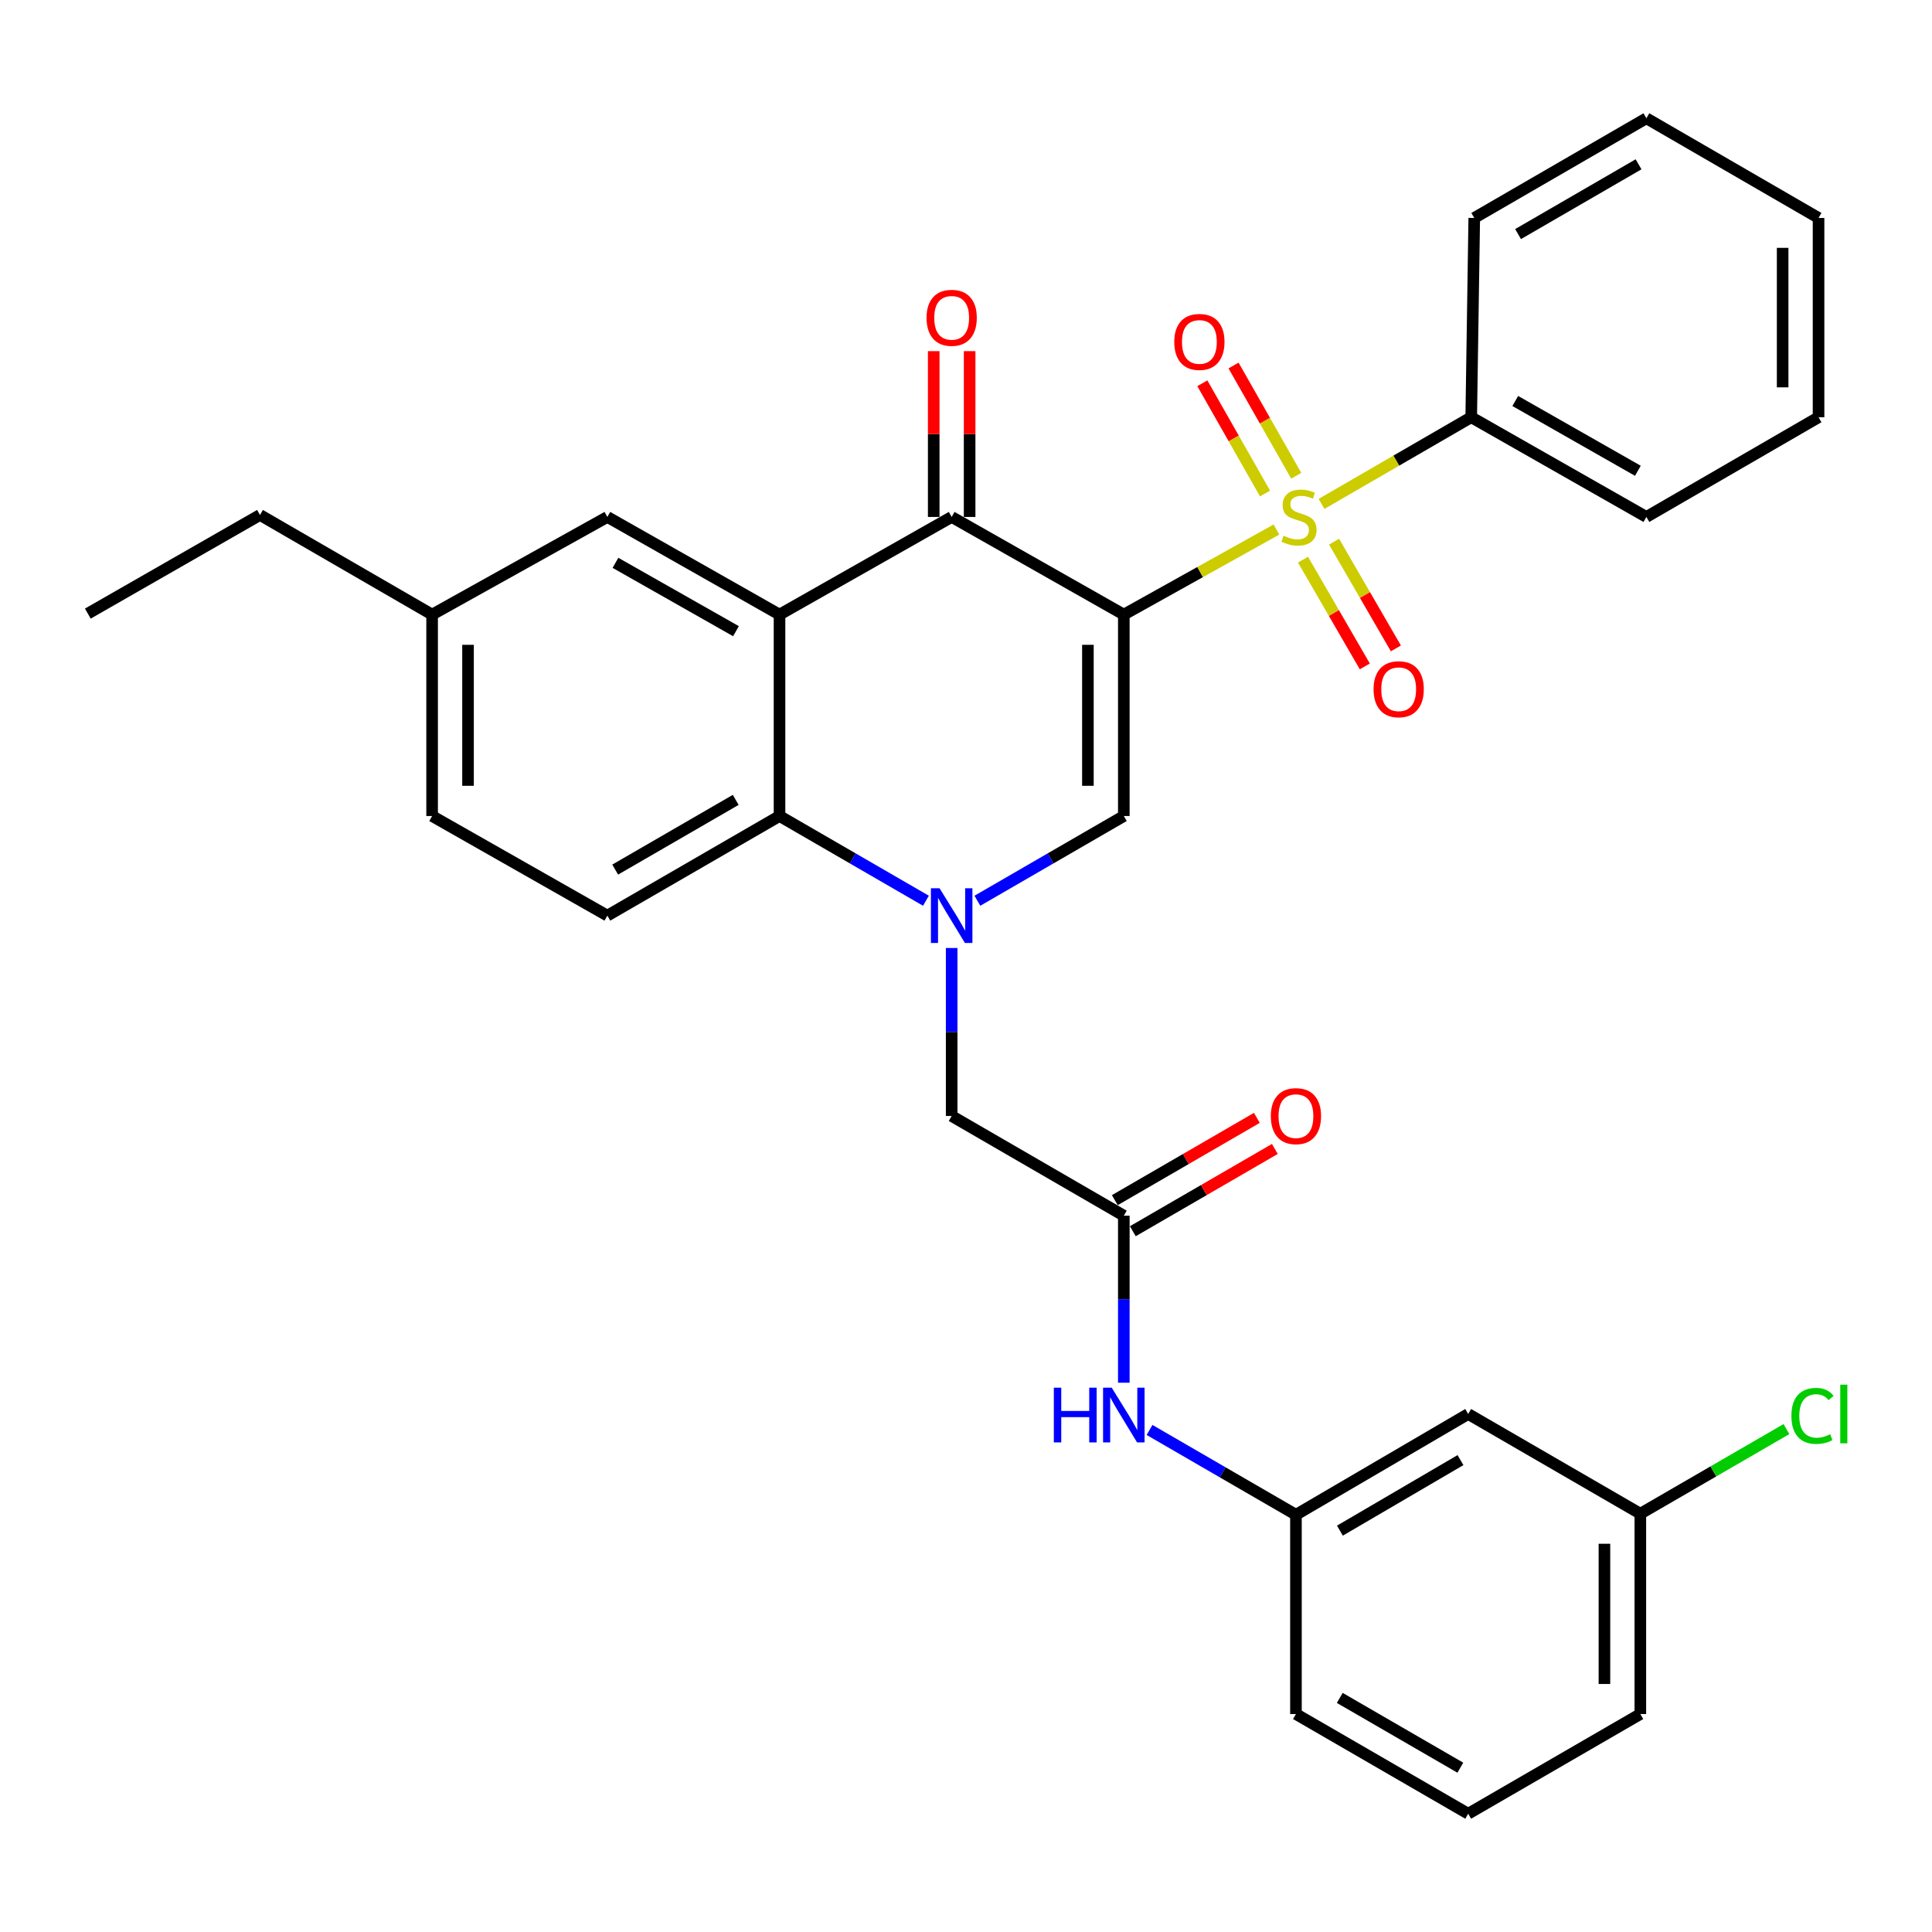 <?xml version='1.0' encoding='iso-8859-1'?>
<svg version='1.1' baseProfile='full'
              xmlns='http://www.w3.org/2000/svg'
                      xmlns:rdkit='http://www.rdkit.org/xml'
                      xmlns:xlink='http://www.w3.org/1999/xlink'
                  xml:space='preserve'
width='1000px' height='1000px' viewBox='0 0 1000 1000'>
<!-- END OF HEADER -->
<rect style='opacity:1.0;fill:#FFFFFF;stroke:none' width='1000' height='1000' x='0' y='0'> </rect>
<path class='bond-0' d='M 581.685,318.117 L 621.189,296.098' style='fill:none;fill-rule:evenodd;stroke:#000000;stroke-width:6px;stroke-linecap:butt;stroke-linejoin:miter;stroke-opacity:1' />
<path class='bond-0' d='M 621.189,296.098 L 660.693,274.079' style='fill:none;fill-rule:evenodd;stroke:#CCCC00;stroke-width:6px;stroke-linecap:butt;stroke-linejoin:miter;stroke-opacity:1' />
<path class='bond-2' d='M 581.685,318.117 L 492.582,267.572' style='fill:none;fill-rule:evenodd;stroke:#000000;stroke-width:6px;stroke-linecap:butt;stroke-linejoin:miter;stroke-opacity:1' />
<path class='bond-3' d='M 581.685,318.117 L 581.685,422.369' style='fill:none;fill-rule:evenodd;stroke:#000000;stroke-width:6px;stroke-linecap:butt;stroke-linejoin:miter;stroke-opacity:1' />
<path class='bond-3' d='M 563.098,333.755 L 563.098,406.731' style='fill:none;fill-rule:evenodd;stroke:#000000;stroke-width:6px;stroke-linecap:butt;stroke-linejoin:miter;stroke-opacity:1' />
<path class='bond-8' d='M 670.933,246.249 L 654.708,217.72' style='fill:none;fill-rule:evenodd;stroke:#CCCC00;stroke-width:6px;stroke-linecap:butt;stroke-linejoin:miter;stroke-opacity:1' />
<path class='bond-8' d='M 654.708,217.72 L 638.482,189.191' style='fill:none;fill-rule:evenodd;stroke:#FF0000;stroke-width:6px;stroke-linecap:butt;stroke-linejoin:miter;stroke-opacity:1' />
<path class='bond-8' d='M 654.776,255.438 L 638.551,226.909' style='fill:none;fill-rule:evenodd;stroke:#CCCC00;stroke-width:6px;stroke-linecap:butt;stroke-linejoin:miter;stroke-opacity:1' />
<path class='bond-8' d='M 638.551,226.909 L 622.326,198.38' style='fill:none;fill-rule:evenodd;stroke:#FF0000;stroke-width:6px;stroke-linecap:butt;stroke-linejoin:miter;stroke-opacity:1' />
<path class='bond-9' d='M 674.432,289.682 L 690.428,317.307' style='fill:none;fill-rule:evenodd;stroke:#CCCC00;stroke-width:6px;stroke-linecap:butt;stroke-linejoin:miter;stroke-opacity:1' />
<path class='bond-9' d='M 690.428,317.307 L 706.424,344.932' style='fill:none;fill-rule:evenodd;stroke:#FF0000;stroke-width:6px;stroke-linecap:butt;stroke-linejoin:miter;stroke-opacity:1' />
<path class='bond-9' d='M 690.517,280.368 L 706.513,307.993' style='fill:none;fill-rule:evenodd;stroke:#CCCC00;stroke-width:6px;stroke-linecap:butt;stroke-linejoin:miter;stroke-opacity:1' />
<path class='bond-9' d='M 706.513,307.993 L 722.509,335.618' style='fill:none;fill-rule:evenodd;stroke:#FF0000;stroke-width:6px;stroke-linecap:butt;stroke-linejoin:miter;stroke-opacity:1' />
<path class='bond-10' d='M 684.023,260.823 L 722.763,238.393' style='fill:none;fill-rule:evenodd;stroke:#CCCC00;stroke-width:6px;stroke-linecap:butt;stroke-linejoin:miter;stroke-opacity:1' />
<path class='bond-10' d='M 722.763,238.393 L 761.502,215.962' style='fill:none;fill-rule:evenodd;stroke:#000000;stroke-width:6px;stroke-linecap:butt;stroke-linejoin:miter;stroke-opacity:1' />
<path class='bond-1' d='M 505.895,466.223 L 543.79,444.296' style='fill:none;fill-rule:evenodd;stroke:#0000FF;stroke-width:6px;stroke-linecap:butt;stroke-linejoin:miter;stroke-opacity:1' />
<path class='bond-1' d='M 543.79,444.296 L 581.685,422.369' style='fill:none;fill-rule:evenodd;stroke:#000000;stroke-width:6px;stroke-linecap:butt;stroke-linejoin:miter;stroke-opacity:1' />
<path class='bond-5' d='M 479.268,466.223 L 441.373,444.296' style='fill:none;fill-rule:evenodd;stroke:#0000FF;stroke-width:6px;stroke-linecap:butt;stroke-linejoin:miter;stroke-opacity:1' />
<path class='bond-5' d='M 441.373,444.296 L 403.478,422.369' style='fill:none;fill-rule:evenodd;stroke:#000000;stroke-width:6px;stroke-linecap:butt;stroke-linejoin:miter;stroke-opacity:1' />
<path class='bond-7' d='M 492.582,490.679 L 492.582,534.155' style='fill:none;fill-rule:evenodd;stroke:#0000FF;stroke-width:6px;stroke-linecap:butt;stroke-linejoin:miter;stroke-opacity:1' />
<path class='bond-7' d='M 492.582,534.155 L 492.582,577.631' style='fill:none;fill-rule:evenodd;stroke:#000000;stroke-width:6px;stroke-linecap:butt;stroke-linejoin:miter;stroke-opacity:1' />
<path class='bond-4' d='M 492.582,267.572 L 403.478,318.117' style='fill:none;fill-rule:evenodd;stroke:#000000;stroke-width:6px;stroke-linecap:butt;stroke-linejoin:miter;stroke-opacity:1' />
<path class='bond-14' d='M 501.875,267.572 L 501.875,224.662' style='fill:none;fill-rule:evenodd;stroke:#000000;stroke-width:6px;stroke-linecap:butt;stroke-linejoin:miter;stroke-opacity:1' />
<path class='bond-14' d='M 501.875,224.662 L 501.875,181.753' style='fill:none;fill-rule:evenodd;stroke:#FF0000;stroke-width:6px;stroke-linecap:butt;stroke-linejoin:miter;stroke-opacity:1' />
<path class='bond-14' d='M 483.288,267.572 L 483.288,224.662' style='fill:none;fill-rule:evenodd;stroke:#000000;stroke-width:6px;stroke-linecap:butt;stroke-linejoin:miter;stroke-opacity:1' />
<path class='bond-14' d='M 483.288,224.662 L 483.288,181.753' style='fill:none;fill-rule:evenodd;stroke:#FF0000;stroke-width:6px;stroke-linecap:butt;stroke-linejoin:miter;stroke-opacity:1' />
<path class='bond-12' d='M 403.478,318.117 L 314.365,267.572' style='fill:none;fill-rule:evenodd;stroke:#000000;stroke-width:6px;stroke-linecap:butt;stroke-linejoin:miter;stroke-opacity:1' />
<path class='bond-12' d='M 380.941,326.703 L 318.562,291.321' style='fill:none;fill-rule:evenodd;stroke:#000000;stroke-width:6px;stroke-linecap:butt;stroke-linejoin:miter;stroke-opacity:1' />
<path class='bond-32' d='M 403.478,318.117 L 403.478,422.369' style='fill:none;fill-rule:evenodd;stroke:#000000;stroke-width:6px;stroke-linecap:butt;stroke-linejoin:miter;stroke-opacity:1' />
<path class='bond-11' d='M 403.478,422.369 L 314.365,473.927' style='fill:none;fill-rule:evenodd;stroke:#000000;stroke-width:6px;stroke-linecap:butt;stroke-linejoin:miter;stroke-opacity:1' />
<path class='bond-11' d='M 380.803,414.014 L 318.424,450.105' style='fill:none;fill-rule:evenodd;stroke:#000000;stroke-width:6px;stroke-linecap:butt;stroke-linejoin:miter;stroke-opacity:1' />
<path class='bond-6' d='M 581.685,629.241 L 492.582,577.631' style='fill:none;fill-rule:evenodd;stroke:#000000;stroke-width:6px;stroke-linecap:butt;stroke-linejoin:miter;stroke-opacity:1' />
<path class='bond-13' d='M 581.685,629.241 L 581.685,672.465' style='fill:none;fill-rule:evenodd;stroke:#000000;stroke-width:6px;stroke-linecap:butt;stroke-linejoin:miter;stroke-opacity:1' />
<path class='bond-13' d='M 581.685,672.465 L 581.685,715.689' style='fill:none;fill-rule:evenodd;stroke:#0000FF;stroke-width:6px;stroke-linecap:butt;stroke-linejoin:miter;stroke-opacity:1' />
<path class='bond-16' d='M 586.343,637.282 L 623.103,615.988' style='fill:none;fill-rule:evenodd;stroke:#000000;stroke-width:6px;stroke-linecap:butt;stroke-linejoin:miter;stroke-opacity:1' />
<path class='bond-16' d='M 623.103,615.988 L 659.862,594.694' style='fill:none;fill-rule:evenodd;stroke:#FF0000;stroke-width:6px;stroke-linecap:butt;stroke-linejoin:miter;stroke-opacity:1' />
<path class='bond-16' d='M 577.027,621.199 L 613.786,599.905' style='fill:none;fill-rule:evenodd;stroke:#000000;stroke-width:6px;stroke-linecap:butt;stroke-linejoin:miter;stroke-opacity:1' />
<path class='bond-16' d='M 613.786,599.905 L 650.546,578.611' style='fill:none;fill-rule:evenodd;stroke:#FF0000;stroke-width:6px;stroke-linecap:butt;stroke-linejoin:miter;stroke-opacity:1' />
<path class='bond-24' d='M 761.502,215.962 L 852.165,267.572' style='fill:none;fill-rule:evenodd;stroke:#000000;stroke-width:6px;stroke-linecap:butt;stroke-linejoin:miter;stroke-opacity:1' />
<path class='bond-24' d='M 784.297,207.55 L 847.761,243.677' style='fill:none;fill-rule:evenodd;stroke:#000000;stroke-width:6px;stroke-linecap:butt;stroke-linejoin:miter;stroke-opacity:1' />
<path class='bond-25' d='M 761.502,215.962 L 763.072,112.815' style='fill:none;fill-rule:evenodd;stroke:#000000;stroke-width:6px;stroke-linecap:butt;stroke-linejoin:miter;stroke-opacity:1' />
<path class='bond-20' d='M 314.365,473.927 L 223.661,422.369' style='fill:none;fill-rule:evenodd;stroke:#000000;stroke-width:6px;stroke-linecap:butt;stroke-linejoin:miter;stroke-opacity:1' />
<path class='bond-19' d='M 314.365,267.572 L 223.661,318.117' style='fill:none;fill-rule:evenodd;stroke:#000000;stroke-width:6px;stroke-linecap:butt;stroke-linejoin:miter;stroke-opacity:1' />
<path class='bond-15' d='M 594.999,740.141 L 632.888,762.089' style='fill:none;fill-rule:evenodd;stroke:#0000FF;stroke-width:6px;stroke-linecap:butt;stroke-linejoin:miter;stroke-opacity:1' />
<path class='bond-15' d='M 632.888,762.089 L 670.778,784.038' style='fill:none;fill-rule:evenodd;stroke:#000000;stroke-width:6px;stroke-linecap:butt;stroke-linejoin:miter;stroke-opacity:1' />
<path class='bond-17' d='M 670.778,784.038 L 759.933,731.881' style='fill:none;fill-rule:evenodd;stroke:#000000;stroke-width:6px;stroke-linecap:butt;stroke-linejoin:miter;stroke-opacity:1' />
<path class='bond-17' d='M 693.537,792.258 L 755.945,755.748' style='fill:none;fill-rule:evenodd;stroke:#000000;stroke-width:6px;stroke-linecap:butt;stroke-linejoin:miter;stroke-opacity:1' />
<path class='bond-23' d='M 670.778,784.038 L 670.778,887.185' style='fill:none;fill-rule:evenodd;stroke:#000000;stroke-width:6px;stroke-linecap:butt;stroke-linejoin:miter;stroke-opacity:1' />
<path class='bond-18' d='M 759.933,731.881 L 849.036,783.491' style='fill:none;fill-rule:evenodd;stroke:#000000;stroke-width:6px;stroke-linecap:butt;stroke-linejoin:miter;stroke-opacity:1' />
<path class='bond-21' d='M 849.036,783.491 L 886.846,761.594' style='fill:none;fill-rule:evenodd;stroke:#000000;stroke-width:6px;stroke-linecap:butt;stroke-linejoin:miter;stroke-opacity:1' />
<path class='bond-21' d='M 886.846,761.594 L 924.655,739.696' style='fill:none;fill-rule:evenodd;stroke:#00CC00;stroke-width:6px;stroke-linecap:butt;stroke-linejoin:miter;stroke-opacity:1' />
<path class='bond-35' d='M 849.036,783.491 L 849.036,887.185' style='fill:none;fill-rule:evenodd;stroke:#000000;stroke-width:6px;stroke-linecap:butt;stroke-linejoin:miter;stroke-opacity:1' />
<path class='bond-35' d='M 830.449,799.045 L 830.449,871.631' style='fill:none;fill-rule:evenodd;stroke:#000000;stroke-width:6px;stroke-linecap:butt;stroke-linejoin:miter;stroke-opacity:1' />
<path class='bond-27' d='M 223.661,318.117 L 134.568,266.549' style='fill:none;fill-rule:evenodd;stroke:#000000;stroke-width:6px;stroke-linecap:butt;stroke-linejoin:miter;stroke-opacity:1' />
<path class='bond-33' d='M 223.661,318.117 L 223.661,422.369' style='fill:none;fill-rule:evenodd;stroke:#000000;stroke-width:6px;stroke-linecap:butt;stroke-linejoin:miter;stroke-opacity:1' />
<path class='bond-33' d='M 242.248,333.755 L 242.248,406.731' style='fill:none;fill-rule:evenodd;stroke:#000000;stroke-width:6px;stroke-linecap:butt;stroke-linejoin:miter;stroke-opacity:1' />
<path class='bond-22' d='M 759.933,938.784 L 670.778,887.185' style='fill:none;fill-rule:evenodd;stroke:#000000;stroke-width:6px;stroke-linecap:butt;stroke-linejoin:miter;stroke-opacity:1' />
<path class='bond-22' d='M 755.87,914.957 L 693.462,878.838' style='fill:none;fill-rule:evenodd;stroke:#000000;stroke-width:6px;stroke-linecap:butt;stroke-linejoin:miter;stroke-opacity:1' />
<path class='bond-26' d='M 759.933,938.784 L 849.036,887.185' style='fill:none;fill-rule:evenodd;stroke:#000000;stroke-width:6px;stroke-linecap:butt;stroke-linejoin:miter;stroke-opacity:1' />
<path class='bond-29' d='M 852.165,267.572 L 941.278,215.962' style='fill:none;fill-rule:evenodd;stroke:#000000;stroke-width:6px;stroke-linecap:butt;stroke-linejoin:miter;stroke-opacity:1' />
<path class='bond-30' d='M 763.072,112.815 L 852.165,61.216' style='fill:none;fill-rule:evenodd;stroke:#000000;stroke-width:6px;stroke-linecap:butt;stroke-linejoin:miter;stroke-opacity:1' />
<path class='bond-30' d='M 785.751,121.16 L 848.116,85.04' style='fill:none;fill-rule:evenodd;stroke:#000000;stroke-width:6px;stroke-linecap:butt;stroke-linejoin:miter;stroke-opacity:1' />
<path class='bond-28' d='M 134.568,266.549 L 45.455,317.601' style='fill:none;fill-rule:evenodd;stroke:#000000;stroke-width:6px;stroke-linecap:butt;stroke-linejoin:miter;stroke-opacity:1' />
<path class='bond-34' d='M 941.278,215.962 L 941.278,112.815' style='fill:none;fill-rule:evenodd;stroke:#000000;stroke-width:6px;stroke-linecap:butt;stroke-linejoin:miter;stroke-opacity:1' />
<path class='bond-34' d='M 922.692,200.49 L 922.692,128.287' style='fill:none;fill-rule:evenodd;stroke:#000000;stroke-width:6px;stroke-linecap:butt;stroke-linejoin:miter;stroke-opacity:1' />
<path class='bond-31' d='M 852.165,61.216 L 941.278,112.815' style='fill:none;fill-rule:evenodd;stroke:#000000;stroke-width:6px;stroke-linecap:butt;stroke-linejoin:miter;stroke-opacity:1' />
<path  class='atom-1' d='M 664.368 277.292
Q 664.688 277.412, 666.008 277.972
Q 667.328 278.532, 668.768 278.892
Q 670.248 279.212, 671.688 279.212
Q 674.368 279.212, 675.928 277.932
Q 677.488 276.612, 677.488 274.332
Q 677.488 272.772, 676.688 271.812
Q 675.928 270.852, 674.728 270.332
Q 673.528 269.812, 671.528 269.212
Q 669.008 268.452, 667.488 267.732
Q 666.008 267.012, 664.928 265.492
Q 663.888 263.972, 663.888 261.412
Q 663.888 257.852, 666.288 255.652
Q 668.728 253.452, 673.528 253.452
Q 676.808 253.452, 680.528 255.012
L 679.608 258.092
Q 676.208 256.692, 673.648 256.692
Q 670.888 256.692, 669.368 257.852
Q 667.848 258.972, 667.888 260.932
Q 667.888 262.452, 668.648 263.372
Q 669.448 264.292, 670.568 264.812
Q 671.728 265.332, 673.648 265.932
Q 676.208 266.732, 677.728 267.532
Q 679.248 268.332, 680.328 269.972
Q 681.448 271.572, 681.448 274.332
Q 681.448 278.252, 678.808 280.372
Q 676.208 282.452, 671.848 282.452
Q 669.328 282.452, 667.408 281.892
Q 665.528 281.372, 663.288 280.452
L 664.368 277.292
' fill='#CCCC00'/>
<path  class='atom-2' d='M 486.322 459.767
L 495.602 474.767
Q 496.522 476.247, 498.002 478.927
Q 499.482 481.607, 499.562 481.767
L 499.562 459.767
L 503.322 459.767
L 503.322 488.087
L 499.442 488.087
L 489.482 471.687
Q 488.322 469.767, 487.082 467.567
Q 485.882 465.367, 485.522 464.687
L 485.522 488.087
L 481.842 488.087
L 481.842 459.767
L 486.322 459.767
' fill='#0000FF'/>
<path  class='atom-9' d='M 607.8 176.979
Q 607.8 170.179, 611.16 166.379
Q 614.52 162.579, 620.8 162.579
Q 627.08 162.579, 630.44 166.379
Q 633.8 170.179, 633.8 176.979
Q 633.8 183.859, 630.4 187.779
Q 627 191.659, 620.8 191.659
Q 614.56 191.659, 611.16 187.779
Q 607.8 183.899, 607.8 176.979
M 620.8 188.459
Q 625.12 188.459, 627.44 185.579
Q 629.8 182.659, 629.8 176.979
Q 629.8 171.419, 627.44 168.619
Q 625.12 165.779, 620.8 165.779
Q 616.48 165.779, 614.12 168.579
Q 611.8 171.379, 611.8 176.979
Q 611.8 182.699, 614.12 185.579
Q 616.48 188.459, 620.8 188.459
' fill='#FF0000'/>
<path  class='atom-10' d='M 710.957 356.744
Q 710.957 349.944, 714.317 346.144
Q 717.677 342.344, 723.957 342.344
Q 730.237 342.344, 733.597 346.144
Q 736.957 349.944, 736.957 356.744
Q 736.957 363.624, 733.557 367.544
Q 730.157 371.424, 723.957 371.424
Q 717.717 371.424, 714.317 367.544
Q 710.957 363.664, 710.957 356.744
M 723.957 368.224
Q 728.277 368.224, 730.597 365.344
Q 732.957 362.424, 732.957 356.744
Q 732.957 351.184, 730.597 348.384
Q 728.277 345.544, 723.957 345.544
Q 719.637 345.544, 717.277 348.344
Q 714.957 351.144, 714.957 356.744
Q 714.957 362.464, 717.277 365.344
Q 719.637 368.224, 723.957 368.224
' fill='#FF0000'/>
<path  class='atom-14' d='M 545.465 718.268
L 549.305 718.268
L 549.305 730.308
L 563.785 730.308
L 563.785 718.268
L 567.625 718.268
L 567.625 746.588
L 563.785 746.588
L 563.785 733.508
L 549.305 733.508
L 549.305 746.588
L 545.465 746.588
L 545.465 718.268
' fill='#0000FF'/>
<path  class='atom-14' d='M 575.425 718.268
L 584.705 733.268
Q 585.625 734.748, 587.105 737.428
Q 588.585 740.108, 588.665 740.268
L 588.665 718.268
L 592.425 718.268
L 592.425 746.588
L 588.545 746.588
L 578.585 730.188
Q 577.425 728.268, 576.185 726.068
Q 574.985 723.868, 574.625 723.188
L 574.625 746.588
L 570.945 746.588
L 570.945 718.268
L 575.425 718.268
' fill='#0000FF'/>
<path  class='atom-15' d='M 479.582 164.495
Q 479.582 157.695, 482.942 153.895
Q 486.302 150.095, 492.582 150.095
Q 498.862 150.095, 502.222 153.895
Q 505.582 157.695, 505.582 164.495
Q 505.582 171.375, 502.182 175.295
Q 498.782 179.175, 492.582 179.175
Q 486.342 179.175, 482.942 175.295
Q 479.582 171.415, 479.582 164.495
M 492.582 175.975
Q 496.902 175.975, 499.222 173.095
Q 501.582 170.175, 501.582 164.495
Q 501.582 158.935, 499.222 156.135
Q 496.902 153.295, 492.582 153.295
Q 488.262 153.295, 485.902 156.095
Q 483.582 158.895, 483.582 164.495
Q 483.582 170.215, 485.902 173.095
Q 488.262 175.975, 492.582 175.975
' fill='#FF0000'/>
<path  class='atom-17' d='M 657.778 577.711
Q 657.778 570.911, 661.138 567.111
Q 664.498 563.311, 670.778 563.311
Q 677.058 563.311, 680.418 567.111
Q 683.778 570.911, 683.778 577.711
Q 683.778 584.591, 680.378 588.511
Q 676.978 592.391, 670.778 592.391
Q 664.538 592.391, 661.138 588.511
Q 657.778 584.631, 657.778 577.711
M 670.778 589.191
Q 675.098 589.191, 677.418 586.311
Q 679.778 583.391, 679.778 577.711
Q 679.778 572.151, 677.418 569.351
Q 675.098 566.511, 670.778 566.511
Q 666.458 566.511, 664.098 569.311
Q 661.778 572.111, 661.778 577.711
Q 661.778 583.431, 664.098 586.311
Q 666.458 589.191, 670.778 589.191
' fill='#FF0000'/>
<path  class='atom-22' d='M 927.23 732.861
Q 927.23 725.821, 930.51 722.141
Q 933.83 718.421, 940.11 718.421
Q 945.95 718.421, 949.07 722.541
L 946.43 724.701
Q 944.15 721.701, 940.11 721.701
Q 935.83 721.701, 933.55 724.581
Q 931.31 727.421, 931.31 732.861
Q 931.31 738.461, 933.63 741.341
Q 935.99 744.221, 940.55 744.221
Q 943.67 744.221, 947.31 742.341
L 948.43 745.341
Q 946.95 746.301, 944.71 746.861
Q 942.47 747.421, 939.99 747.421
Q 933.83 747.421, 930.51 743.661
Q 927.23 739.901, 927.23 732.861
' fill='#00CC00'/>
<path  class='atom-22' d='M 952.51 716.701
L 956.19 716.701
L 956.19 747.061
L 952.51 747.061
L 952.51 716.701
' fill='#00CC00'/>
</svg>
